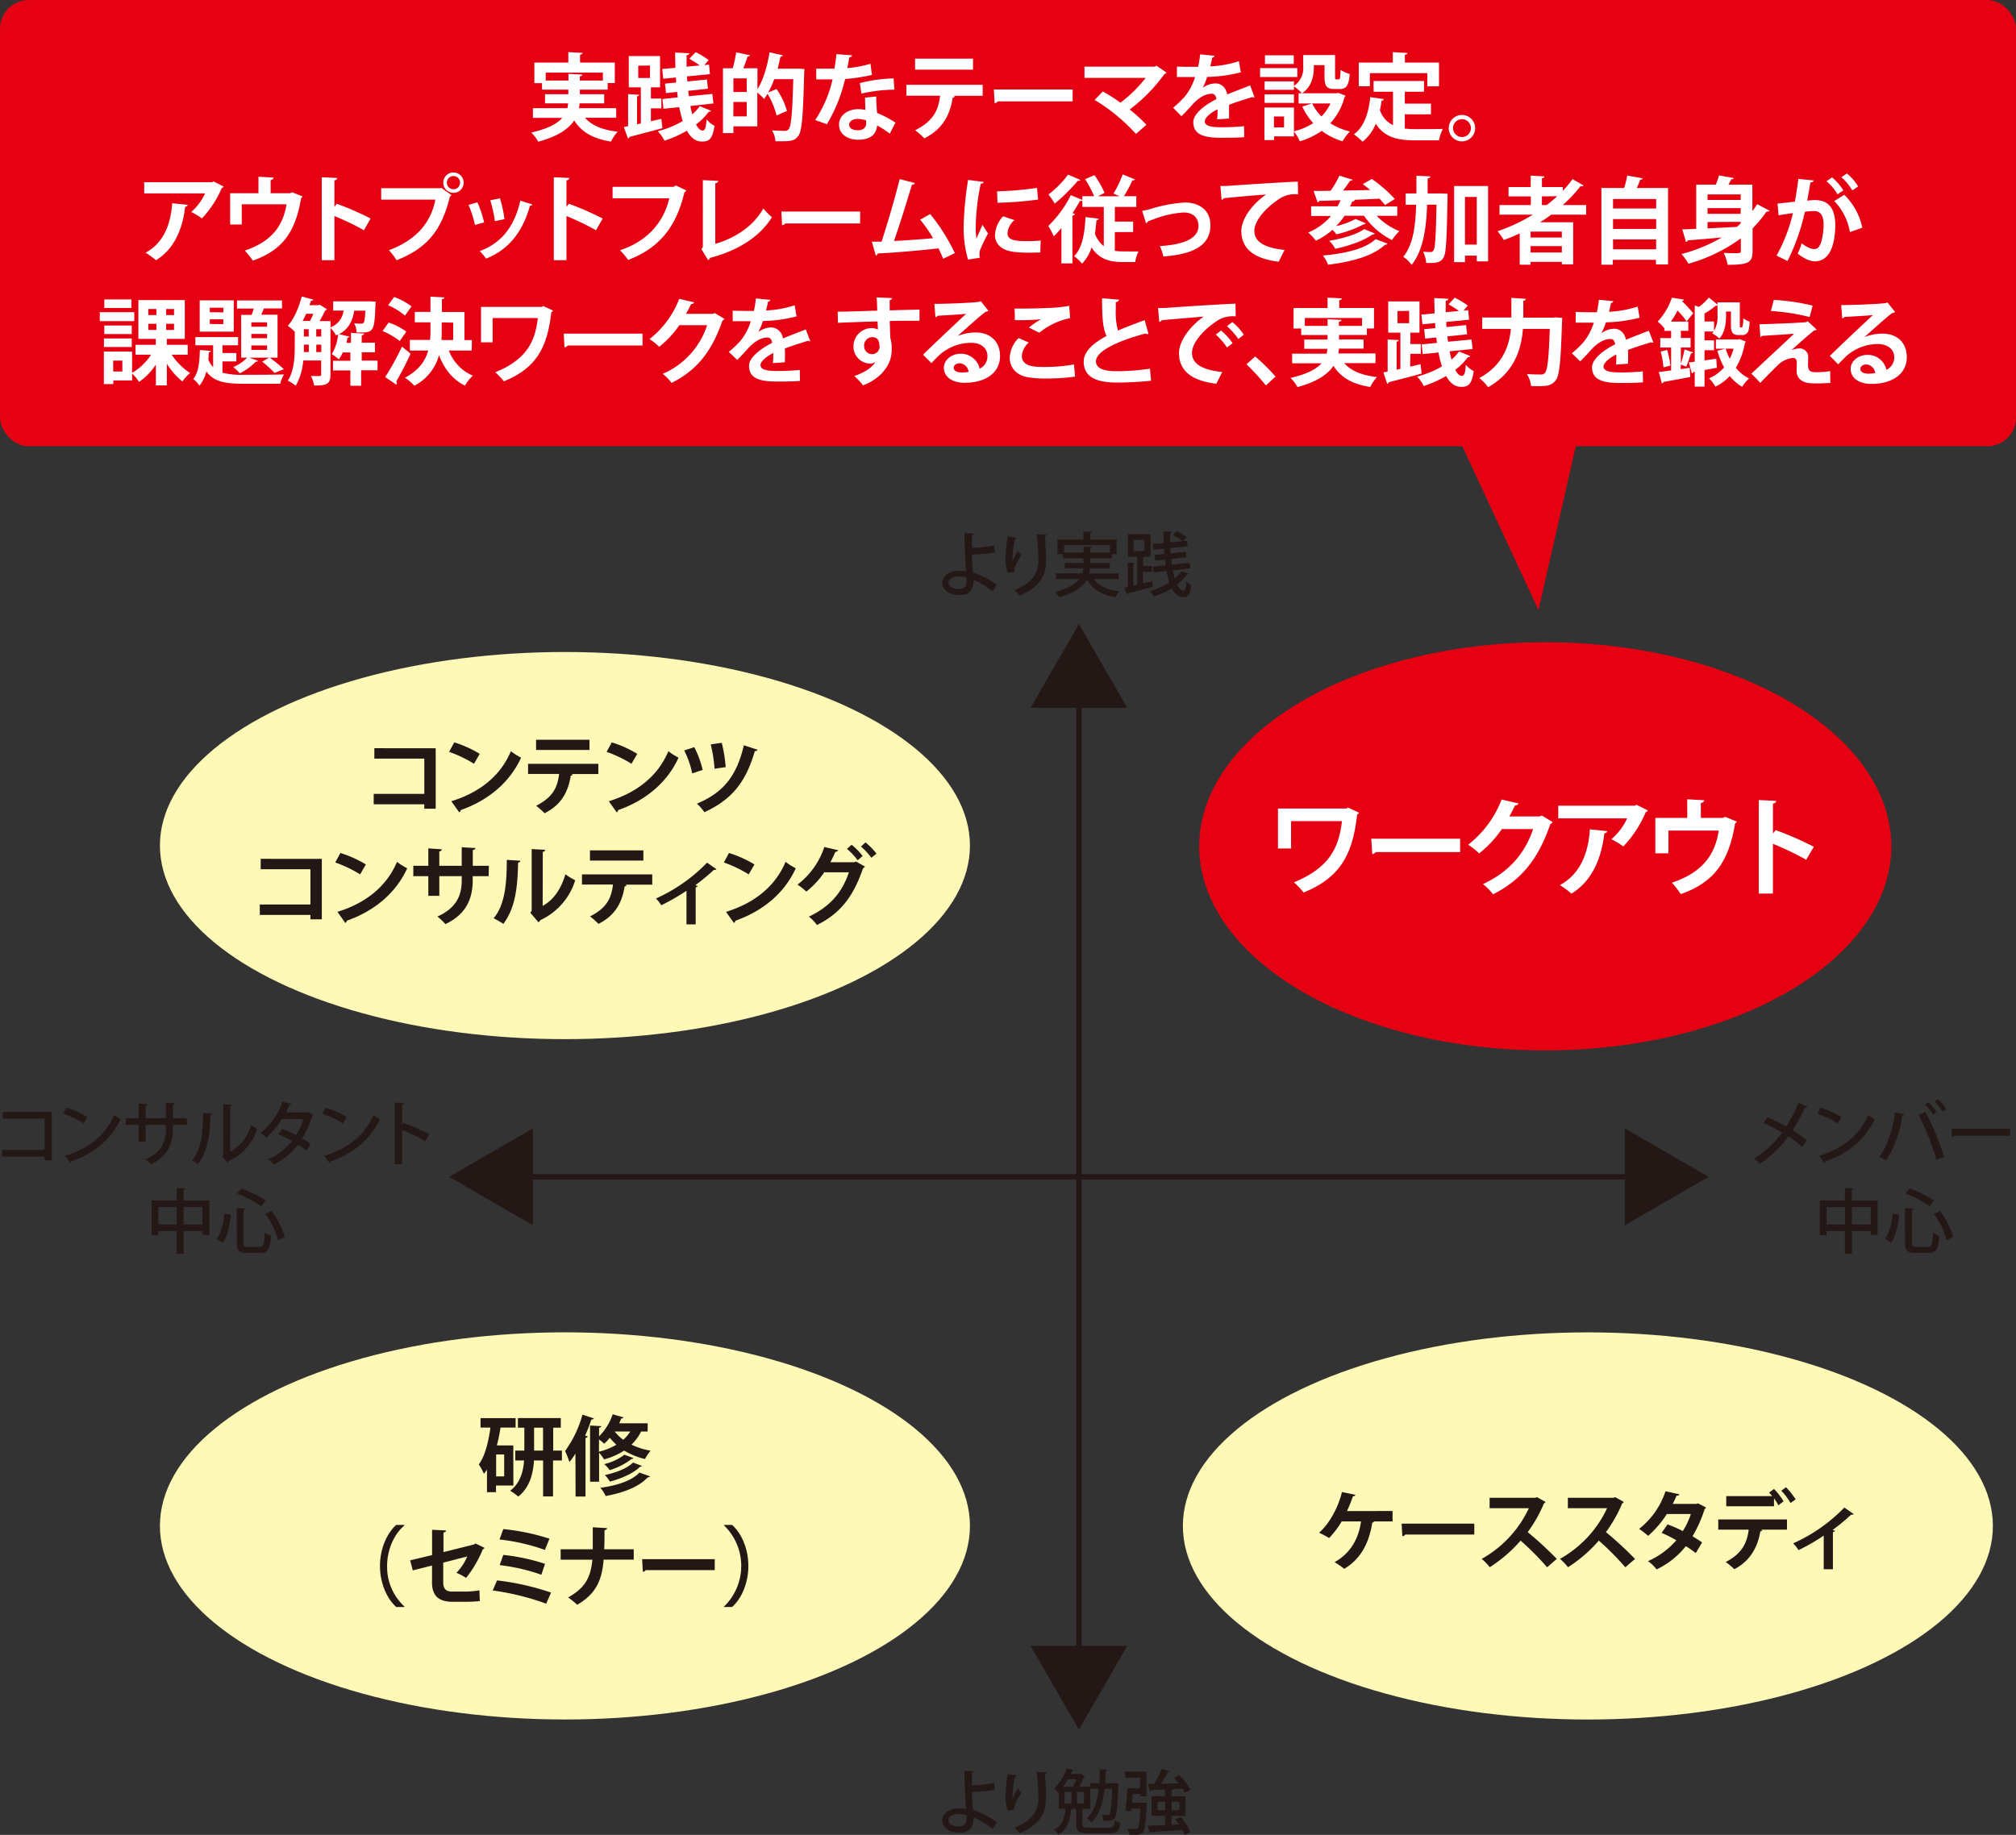 <svg xmlns="http://www.w3.org/2000/svg" viewBox="0 0 580 528"><rect x="0" y="0" width="580" height="528" fill="#333333" stroke="none"/><defs><style>.cls-1{fill:none;stroke:#231815;stroke-miterlimit:10;stroke-width:1.56px;}.cls-2{fill:#231815;}.cls-3{fill:#fff9b7;}.cls-4{fill:#e50012;}.cls-5{fill:#fff;}</style></defs><title>advantage</title><g id="レイヤー_2" data-name="レイヤー 2"><g id="txt"><line class="cls-1" x1="140.68" y1="338.64" x2="480.12" y2="338.64"/><polygon class="cls-2" points="129.2 338.64 153.31 352.56 153.31 324.71 129.2 338.64"/><polygon class="cls-2" points="491.59 338.64 467.48 324.71 467.48 352.56 491.59 338.64"/><line class="cls-1" x1="310.4" y1="486.22" x2="310.4" y2="191.05"/><polygon class="cls-2" points="310.4 497.7 324.32 473.59 296.48 473.59 310.4 497.7"/><polygon class="cls-2" points="310.4 179.57 296.48 203.69 324.32 203.69 310.4 179.57"/><path class="cls-2" d="M285.54,170.16a22,22,0,0,0-5.46-3.3,5.54,5.54,0,0,1-.49,2.51c-.26,1-1.33,1.88-3.58,1.88-2.71,0-4.89-1.36-4.93-3.5s2.24-3.48,4.79-3.5a14.94,14.94,0,0,1,2.08.14c0-.42-.08-.8-.12-1.17-.16-2.67-.38-7.18-.38-9.8l2.71.14c0,.2-.17.38-.53.46l0,3.62A47.94,47.94,0,0,0,286,157l.2,2a54,54,0,0,1-6.57.56c0,1.46.12,2.73.2,3.88,0,.41.1.87.12,1.32a24.37,24.37,0,0,1,6.86,3.54Zm-9.73-4.25c-1.72,0-2.93.75-2.91,1.78,0,1.21,1.42,1.8,2.93,1.8,1.29,0,2.22-.59,2.22-1.68,0-.58,0-1.15,0-1.62A7.82,7.82,0,0,0,275.81,165.91Z"/><path class="cls-2" d="M289.86,164.88a15.36,15.36,0,0,1-.55-4.11,37.11,37.11,0,0,1,.63-6.4l2.6.38c-.06.26-.3.33-.54.37a29.31,29.31,0,0,0-.71,5.62,6.32,6.32,0,0,0,0,.7,26.58,26.58,0,0,1,1.56-2.93,10.73,10.73,0,0,0,1,1.28c-1.17,1.85-2.06,3.37-2.06,4.22a3,3,0,0,0,.06.55Zm11.26-11c0,.24-.19.39-.53.46.16,1.68.34,4.49.34,6.94,0,3.92-1.33,7.52-7.6,10.11a12.67,12.67,0,0,0-1.44-1.62c5.55-2.12,6.86-5.42,6.86-8.45a70.58,70.58,0,0,0-.49-7.56Z"/><path class="cls-2" d="M321.79,166.6h-7.13c1.45,2,3.93,3.13,7.39,3.58a7.07,7.07,0,0,0-1.15,1.67c-4-.68-6.61-2.28-8.19-5.07-1.11,2-3.39,3.78-8,5.07a7.25,7.25,0,0,0-1.17-1.53c3.88-1,5.92-2.31,7-3.72h-6.73V165h7.58a7.27,7.27,0,0,0,.26-1.44h-5.31V162h5.35v-1.34h-5.94v-1.23h-1.54v-4.17h7.5v-2.34l2.43.14c0,.18-.14.29-.47.35v1.85h7.6v4.17h-1.39v1.23h-6.25V162h5.66v1.57h-5.7a8.91,8.91,0,0,1-.2,1.44h8.37ZM306.14,159h5.58v-1.72l2.41.14c0,.16-.14.28-.47.32V159h5.66v-2.13H306.14Z"/><path class="cls-2" d="M331.47,167.26l.18,1.58c-2.63.73-5.4,1.46-7.16,1.9a.4.4,0,0,1-.3.35l-.73-2,1-.2v-7l2,.12c0,.16-.14.26-.42.3v6.23l1.13-.26v-8.09h-2.65v-6.47H331v6.47h-2.16v2.71h2.55v1.68h-2.55v3.29Zm-5.36-11.9v3.21h3.15v-3.21Zm11.34,8.75c.16.85.35,1.64.55,2.32a11,11,0,0,0,2-2.12l1.94.79c-.06.14-.22.2-.47.2a13.8,13.8,0,0,1-2.8,2.87c.5,1.14,1.11,1.78,1.8,1.78.5,0,.76-.7.86-2.67a4.71,4.71,0,0,0,1.4,1.08c-.37,2.71-.89,3.47-2.37,3.47s-2.56-1.21-3.25-2.56a22.82,22.82,0,0,1-5.14,2.4,7.42,7.42,0,0,0-1.17-1.58,21.59,21.59,0,0,0,5.62-2.48,24.79,24.79,0,0,1-.83-3.3l-3.7.41-.18-1.66,3.62-.38c-.08-.53-.16-1.07-.22-1.64l-2.73.28-.19-1.6,2.77-.28c0-.5-.08-1-.1-1.54l-3,.31-.18-1.66,3.09-.3c0-1.09-.06-2.23-.06-3.34l2.43.14c0,.18-.16.31-.49.35,0,.89,0,1.79,0,2.66l3.54-.32a14.41,14.41,0,0,0-2.71-1.76l1-1.15a14.81,14.81,0,0,1,2.89,1.72l-1,1.15,1.15-.1.17,1.62-5,.5c0,.51.06,1,.11,1.52l4.36-.45.18,1.58-4.38.46c.06.57.12,1.12.2,1.66l5.11-.54.18,1.61Z"/><path class="cls-2" d="M285.54,526.28a22.34,22.34,0,0,0-5.46-3.3,5.48,5.48,0,0,1-.49,2.51c-.26,1-1.33,1.88-3.58,1.88-2.71,0-4.89-1.35-4.93-3.5s2.24-3.47,4.79-3.49a14.94,14.94,0,0,1,2.08.14c0-.43-.08-.81-.12-1.17-.16-2.67-.38-7.18-.38-9.81l2.71.14c0,.21-.17.39-.53.47l0,3.62a49.67,49.67,0,0,0,6.39-.69l.2,2a52.15,52.15,0,0,1-6.57.57c0,1.45.12,2.73.2,3.88,0,.4.1.87.12,1.31a24.37,24.37,0,0,1,6.86,3.54ZM275.81,522c-1.72,0-2.93.74-2.91,1.77,0,1.22,1.42,1.8,2.93,1.8,1.29,0,2.22-.58,2.22-1.67,0-.59,0-1.16,0-1.62A7.82,7.82,0,0,0,275.81,522Z"/><path class="cls-2" d="M289.86,521a15.34,15.34,0,0,1-.55-4.1,37.22,37.22,0,0,1,.63-6.41l2.6.39c-.06.26-.3.32-.54.36a29.4,29.4,0,0,0-.71,5.62,6.52,6.52,0,0,0,0,.71,25.71,25.71,0,0,1,1.56-2.93,10.61,10.61,0,0,0,1,1.27c-1.17,1.86-2.06,3.38-2.06,4.23a2.78,2.78,0,0,0,.06.54Zm11.26-11c0,.24-.19.38-.53.46.16,1.68.34,4.49.34,6.93,0,3.93-1.33,7.53-7.6,10.11a12.6,12.6,0,0,0-1.44-1.61c5.55-2.13,6.86-5.42,6.86-8.45a70.58,70.58,0,0,0-.49-7.56Z"/><path class="cls-2" d="M311.36,525c0,.77.3.91,2,.91H319c1.31,0,1.52-.31,1.66-2.09a4.89,4.89,0,0,0,1.66.63c-.29,2.49-.87,3.08-3.2,3.08h-5.76c-3,0-3.76-.51-3.76-2.49v-4.55h-1a.55.55,0,0,1-.42.26c-.33,2.77-.91,5.56-3.72,7.22a6.2,6.2,0,0,0-1.18-1.48c2.45-1.25,3-3.54,3.24-6h-1.9v-4.93l-.27.26a4.68,4.68,0,0,0-1.09-1.21,14.85,14.85,0,0,0,3.62-5.62l2,.3c0,.16-.16.26-.42.28-.12.31-.26.61-.41.93h2.55l.26-.08,1.28.77a.47.47,0,0,1-.31.2,22.81,22.81,0,0,1-1.33,2.77h3.19v6.33h-2.28Zm-2.71-10.84A18,18,0,0,0,309.7,512h-2.46a17.42,17.42,0,0,1-1.42,2.16Zm-2.37,1.48V519h2v-3.37Zm5.58,3.37v-3.37h-2V519Zm9.91-5.86c0,.14,0,.36,0,.55-.26,6.45-.51,8.75-1.07,9.48s-.93.77-2.43.77c-.24,0-.52,0-.79,0a5,5,0,0,0-.46-1.74,13,13,0,0,0,1.55.08.63.63,0,0,0,.61-.26c.36-.47.61-2.31.81-7.3h-2.2c-.41,3.7-1.34,7.33-3.8,9.7a5,5,0,0,0-1.3-1.21c2.19-2,3.06-5.16,3.42-8.49h-2.39V513.1h2.53c.1-1.36.14-2.71.16-4l2.18.16c0,.16-.2.28-.5.34,0,1.14-.08,2.33-.16,3.52h2.52l.39,0Z"/><path class="cls-2" d="M328.5,518.7l.38,0,1,.1c0,.16,0,.38,0,.57-.24,5.21-.49,7.15-1.07,7.84s-1.19.75-2.39.75c-.46,0-1,0-1.55,0a4.32,4.32,0,0,0-.55-1.74c1,.06,1.88.08,2.25.08a.84.84,0,0,0,.72-.24c.37-.39.59-1.88.77-5.62h-2.57l-.1.81-1.68-.27c.27-1.67.53-4.34.65-6.4H328v-3h-4.29v-1.8h6.13v7.08H328v-.61h-2.1c-.06.83-.14,1.68-.22,2.49ZM339.19,525c-.34-.51-.71-1-1.07-1.46l1.53-.73a17.31,17.31,0,0,1,2.81,4.39l-1.63.81a10.4,10.4,0,0,0-.67-1.44c-3.33.25-6.77.47-9,.59a.38.38,0,0,1-.32.3l-.65-2.12c1.34,0,3.1-.1,5-.18v-2.63h-3.89v-5.68h3.89v-1.92c-1.54.08-2.93.14-4,.18a.38.38,0,0,1-.32.31l-.61-2.09,1.76,0a29.24,29.24,0,0,0,2.21-4.3l2.26.66c-.06.15-.24.23-.5.23a30.44,30.44,0,0,1-2,3.37c1.6,0,3.34-.08,5.1-.14-.44-.54-.93-1.09-1.37-1.58l1.57-.78a19.71,19.71,0,0,1,3.25,4.2l-1.67.87a10.84,10.84,0,0,0-.67-1.17l-2.71.14c0,.16-.14.26-.44.32v1.72h4v5.68h-4v2.57ZM333,520.9h2.21v-2.42H333Zm6.33-2.42h-2.28v2.42h2.28Z"/><path class="cls-2" d="M508.49,321.47c1.76.77,3.64,1.7,5.42,2.69a41.45,41.45,0,0,0,3.5-6.81l2.62,1.09c-.08.18-.38.3-.76.28a48.64,48.64,0,0,1-3.54,6.51,38.66,38.66,0,0,1,4.12,2.91L518.5,330a31.84,31.84,0,0,0-4-3,32.25,32.25,0,0,1-8.18,7.89,10.64,10.64,0,0,0-1.66-1.46,30.19,30.19,0,0,0,8.08-7.5c-1.73-1-3.57-2-5.35-2.79Z"/><path class="cls-2" d="M523.77,318.76a25.21,25.21,0,0,1,6,2.69l-1.05,1.82a27.72,27.72,0,0,0-5.86-2.79Zm-.39,13.83c7-2.14,11.71-6.14,14.09-11.72a14.23,14.23,0,0,0,1.86,1.17c-2.5,5.52-7.39,9.84-14.17,12.17a.64.64,0,0,1-.32.48Z"/><path class="cls-2" d="M547.88,320.61c0,.18-.24.3-.55.34-.76,4.81-2.42,9.88-4.77,12.92a10.09,10.09,0,0,0-1.92-1c2.25-2.8,3.92-7.72,4.53-12.77Zm9.26,13.13A76.93,76.93,0,0,0,552,320.85l1.9-.91a70.83,70.83,0,0,1,5.38,12.91Zm-2.31-16.59a16.06,16.06,0,0,1,2.33,2.89l-1,.73a16.78,16.78,0,0,0-2.31-2.94Zm2.73-.87a15.27,15.27,0,0,1,2.35,2.87l-1,.73a17.86,17.86,0,0,0-2.31-2.89Z"/><path class="cls-2" d="M561.42,324.81H578.3v2H562.22a.82.82,0,0,1-.64.36Z"/><path class="cls-2" d="M532.78,345.48h7.42v9.87h-2v-1.12h-5.42v6.57h-2v-6.57h-5.29v1.21h-1.92v-10h7.21v-3.6l2.49.14c0,.16-.16.29-.51.35Zm-7.27,6.87h5.29v-5h-5.29Zm7.27,0h5.42v-5h-5.42Z"/><path class="cls-2" d="M542.32,356.5c1.31-1.78,1.94-4.61,2.22-7.3l1.86.38c-.3,2.77-.91,6-2.3,8Zm5.74-8.86,2.47.14c0,.17-.15.29-.49.35v9.54c0,1,.2,1.13,1.25,1.13h3.36c1.13,0,1.32-.71,1.48-4.08a5.67,5.67,0,0,0,1.78.83c-.25,3.86-.79,5-3.12,5h-3.7c-2.36,0-3-.65-3-2.89Zm7.06-.52a30.21,30.21,0,0,0-6.94-3.68l1.24-1.48a32.16,32.16,0,0,1,7,3.48ZM560,356.9a22.23,22.23,0,0,0-3.62-7.56l1.74-.87a22,22,0,0,1,3.8,7.5Z"/><path class="cls-2" d="M14.9,320v13.89H12.82v-1.08H.57v-1.91H12.82v-9H.77V320Z"/><path class="cls-2" d="M19.14,318.76a25,25,0,0,1,6,2.69l-1.05,1.82a27.72,27.72,0,0,0-5.86-2.79Zm-.38,13.83c7-2.14,11.7-6.14,14.09-11.72A13,13,0,0,0,34.71,322c-2.51,5.52-7.4,9.84-14.17,12.17a.63.63,0,0,1-.33.48Z"/><path class="cls-2" d="M53.75,323.7h-4v1.11c0,4.06-1.31,7.86-6.41,10.23a11.06,11.06,0,0,0-1.47-1.42c4.89-2.14,5.86-5.48,5.86-8.77V323.7H41.88v4.79h-2V323.7H36.16v-1.94h3.72v-4.19l2.56.16c0,.21-.2.41-.56.47v3.56h5.86v-4.45l2.57.14c0,.2-.18.36-.55.43v3.88h4Z"/><path class="cls-2" d="M61,320.42c0,.23-.21.37-.49.41-.12,5.62-.63,10.43-3.56,14.13a12.79,12.79,0,0,0-1.76-1c2.83-3.22,3.2-8.37,3.24-13.67Zm5.21,11.06a12.46,12.46,0,0,0,6-7.72,15.82,15.82,0,0,0,1.8,1.11,15.25,15.25,0,0,1-8.16,9.2,1.39,1.39,0,0,1-.41.46l-1.51-1.82.28-.36v-14.6l2.55.15a.56.56,0,0,1-.51.44Z"/><path class="cls-2" d="M90.12,320.77a.5.5,0,0,1-.3.3,26.59,26.59,0,0,1-2.89,6.51,25.55,25.55,0,0,1,2.4,1.56l-1.15,1.91a29.54,29.54,0,0,0-2.47-1.67,19.32,19.32,0,0,1-7,5.76,6.2,6.2,0,0,0-1.58-1.52A18.76,18.76,0,0,0,84,328.33a24.93,24.93,0,0,0-3.94-1.9l1.11-1.58a31.61,31.61,0,0,1,4,1.78A18.82,18.82,0,0,0,87.31,322h-6.2a22,22,0,0,1-4.51,5.32A11.76,11.76,0,0,0,75,326a19.84,19.84,0,0,0,6.27-8.93l2.6.6c-.08.21-.28.29-.6.29-.24.6-.67,1.47-1,2.14h6l.37-.1Z"/><path class="cls-2" d="M93.71,318.76a25.11,25.11,0,0,1,6,2.69l-1.05,1.82a27.81,27.81,0,0,0-5.87-2.79Zm-.38,13.83c7-2.14,11.71-6.14,14.09-11.72a13,13,0,0,0,1.86,1.17c-2.51,5.52-7.4,9.84-14.17,12.17a.64.64,0,0,1-.32.48Z"/><path class="cls-2" d="M122.38,328.35a60,60,0,0,0-6.7-3.18V335h-2.12V317.27l2.71.16c0,.22-.2.38-.59.47v5.78l.41-.57a71.66,71.66,0,0,1,7.42,3.28Z"/><path class="cls-2" d="M52.81,345.48h7.42v9.87h-2v-1.12H52.81v6.57h-2v-6.57H45.54v1.21H43.61v-10h7.22v-3.6l2.49.14c0,.16-.16.29-.51.35Zm-7.27,6.87h5.29v-5H45.54Zm7.27,0h5.42v-5H52.81Z"/><path class="cls-2" d="M62.35,356.5c1.31-1.78,1.94-4.61,2.22-7.3l1.86.38c-.3,2.77-.91,6-2.3,8Zm5.74-8.86,2.47.14c0,.17-.14.29-.49.35v9.54c0,1,.2,1.13,1.26,1.13h3.35c1.13,0,1.31-.71,1.48-4.08a5.73,5.73,0,0,0,1.77.83c-.24,3.86-.78,5-3.11,5h-3.7c-2.36,0-3-.65-3-2.89Zm7-.52a29.91,29.91,0,0,0-6.93-3.68L69.44,342a32,32,0,0,1,7,3.48ZM80,356.9a22.42,22.42,0,0,0-3.62-7.56l1.74-.87a22,22,0,0,1,3.8,7.5Z"/><ellipse class="cls-3" cx="162.53" cy="243.32" rx="116.52" ry="55.7"/><path class="cls-2" d="M125.35,215.32v17.39h-3.28v-1.27H107.51v-3h14.56V218.3H107.7v-3Z"/><path class="cls-2" d="M130.69,213.62a32.8,32.8,0,0,1,7.33,3.3l-1.65,2.86a36.33,36.33,0,0,0-7.16-3.43Zm-.85,16.94c8.43-2.6,14.24-7.5,17.14-14.39a18.23,18.23,0,0,0,2.93,1.85c-3.11,6.84-9.08,12.17-17.37,15.09a.85.85,0,0,1-.42.65Z"/><path class="cls-2" d="M172.14,222.73l-7.86,0,.51.15a.61.61,0,0,1-.58.32c-.68,4.1-2.28,8.18-7.53,10.81a23.79,23.79,0,0,0-2.43-2.15c4.93-2.5,6.13-5.38,6.61-9.16h-8.94V219.8h20.22Zm-2.55-6.93H154.23v-2.93h15.36Z"/><path class="cls-2" d="M176,213.62a32.6,32.6,0,0,1,7.33,3.3l-1.65,2.86a36.61,36.61,0,0,0-7.16-3.43Zm-.85,16.94c8.43-2.6,14.24-7.5,17.14-14.39a17.8,17.8,0,0,0,2.93,1.85c-3.1,6.84-9.09,12.17-17.37,15.09a.85.85,0,0,1-.42.65Z"/><path class="cls-2" d="M199.74,215a27.2,27.2,0,0,1,2.41,6.55l-3,1a26.85,26.85,0,0,0-2.3-6.61Zm18.22.75a.77.77,0,0,1-.8.38c-2.58,9-6.71,14-14.51,17.59a13.61,13.61,0,0,0-2.16-2.46c7.44-3.12,11.39-7.7,13.52-16.81Zm-10.31-2a43.24,43.24,0,0,1,1.13,7l-3.21.45a39.55,39.55,0,0,0-1.1-7Z"/><path class="cls-2" d="M92.59,247.15v17.39H89.31v-1.27H74.74v-3H89.31V250.13H75v-3Z"/><path class="cls-2" d="M97.93,245.45a32.8,32.8,0,0,1,7.33,3.3l-1.65,2.86a36.61,36.61,0,0,0-7.16-3.43Zm-.85,16.94c8.43-2.6,14.23-7.51,17.14-14.39a17.8,17.8,0,0,0,2.93,1.85c-3.11,6.84-9.09,12.17-17.37,15.09a.86.86,0,0,1-.43.65Z"/><path class="cls-2" d="M140.58,252.13H136v1.1c0,5.23-1.75,9.79-7.85,12.69a17.9,17.9,0,0,0-2.31-2.18c5.73-2.57,7-6.38,7-10.48v-1.13h-6.45v5.66h-3.16v-5.66h-4.32v-3h4.32v-5l3.91.26a.81.81,0,0,1-.75.62v4.13h6.45V243.8l3.93.23c0,.27-.27.5-.75.57v4.53h4.63Z"/><path class="cls-2" d="M149.7,247.68c0,.27-.25.5-.65.55-.13,7.18-.8,13-4.23,17.62-.72-.48-1.93-1.18-2.8-1.63,3.33-3.88,3.78-10.39,3.78-16.79Zm6.43,13c3.36-1.85,5.41-5.23,6.53-9.11a18.63,18.63,0,0,0,2.83,1.73,18.73,18.73,0,0,1-10,11.46,1.74,1.74,0,0,1-.58.62l-2.35-2.75.4-.52V244.33l3.9.2a.73.73,0,0,1-.7.6Z"/><path class="cls-2" d="M187.65,254.56l-7.86,0,.5.15a.61.61,0,0,1-.57.33c-.68,4.1-2.28,8.18-7.54,10.81a22.51,22.51,0,0,0-2.42-2.15c4.93-2.5,6.13-5.38,6.6-9.16h-8.93v-2.93h20.22Zm-2.55-6.93H169.73V244.7H185.1Z"/><path class="cls-2" d="M206.13,250.13a.77.77,0,0,1-.75.18,58.2,58.2,0,0,1-5.33,4.4c.27.1.5.17.68.25a.73.73,0,0,1-.58.37V266H197.5v-9.68a60.57,60.57,0,0,1-7.26,4.17,10.51,10.51,0,0,0-1.53-1.95,47.25,47.25,0,0,0,14.72-10.31Z"/><path class="cls-2" d="M209.73,245.45a32.8,32.8,0,0,1,7.33,3.3l-1.66,2.86a36.51,36.51,0,0,0-7.15-3.43Zm-.86,16.94c8.44-2.6,14.24-7.51,17.14-14.39a18.23,18.23,0,0,0,2.93,1.85c-3.1,6.84-9.08,12.17-17.36,15.09a.86.86,0,0,1-.43.65Z"/><path class="cls-2" d="M248.85,249.36a1.4,1.4,0,0,1-.55.47c-2.93,8.61-6.84,13.11-13.26,16.36a11.45,11.45,0,0,0-2.33-2.42c5.9-2.81,9.51-6.73,11.51-12.76h-7.08a24.77,24.77,0,0,1-5.16,5.55,17.1,17.1,0,0,0-2.55-2,22.45,22.45,0,0,0,7.73-10.83l4,.93a.87.87,0,0,1-.8.45c-.43.9-1,2.15-1.45,3h6.88l.48-.2ZM245,243.08a19.29,19.29,0,0,1,3.18,3.22l-1.42,1.25a20.2,20.2,0,0,0-3.08-3.28Zm4-.68a20.4,20.4,0,0,1,3.16,3.23l-1.46,1.2a19.84,19.84,0,0,0-3-3.23Z"/><ellipse class="cls-3" cx="162.53" cy="439.09" rx="116.52" ry="55.7"/><path class="cls-2" d="M147.7,427.47h-5v1.92h-2.6v-6.53a11.66,11.66,0,0,1-.87,1.23,19.53,19.53,0,0,0-1.48-2.7c1.68-2.23,2.73-6.11,3.35-10.59h-2.85v-2.73h10.09v2.73H144a51.72,51.72,0,0,1-1.05,5.13h4.73Zm-2.65-2.63v-6.31h-2.31v6.31Zm16.61-7.43v2.85h-2.55V430.6h-2.86V420.26h-2.62c-.25,3.73-1.2,7.78-4.53,10.38a14.75,14.75,0,0,0-2.33-1.65c2.93-2.25,3.81-5.68,4-8.73h-2.53v-2.85h2.61v-6.58H149v-2.78h12.34v2.78h-2.18v6.58Zm-8,0h2.57v-6.58h-2.57Z"/><path class="cls-2" d="M165.55,418.28a21,21,0,0,1-1.73,2.43,26.16,26.16,0,0,0-1.25-3.18,32,32,0,0,0,5-10.46l3.28,1.08c-.1.22-.33.33-.7.3-.53,1.55-1.13,3.13-1.81,4.65l.76.23c-.05.22-.25.37-.65.45v16.86h-2.86Zm20.77-6.35h-1.88a13.24,13.24,0,0,1-2.77,3.78,20.11,20.11,0,0,0,5.52,1.72,11.68,11.68,0,0,0-1.62,2.41,20.28,20.28,0,0,1-6-2.43,20.66,20.66,0,0,1-5.78,2.55,11.67,11.67,0,0,0-1.43-1.93v8.34h-2.6V410.2l3.23.18c0,.22-.2.4-.63.45v2.5a16.7,16.7,0,0,0,3.91-6.36l3.1.88a.53.53,0,0,1-.62.3c-.18.48-.38.93-.6,1.4h8.2Zm-14,5.8a17.74,17.74,0,0,0,5-2,17.12,17.12,0,0,1-1.87-2,13.28,13.28,0,0,1-1.63,1.71,13.76,13.76,0,0,0-1.48-1.23ZM187,424.81c-.08.18-.3.3-.65.3-2.51,2.73-6.93,4.43-12.09,5.38a10.39,10.39,0,0,0-1.53-2.37c4.68-.63,9.06-2,11.21-4.38Zm-4.76-5.25a.53.53,0,0,1-.52.25,19.68,19.68,0,0,1-6.31,3.23,9.42,9.42,0,0,0-1.58-1.73,15.66,15.66,0,0,0,5.81-2.7Zm2.43,2.25a.64.64,0,0,1-.55.28c-1.85,1.82-5.21,3.35-8.66,4.25a9.68,9.68,0,0,0-1.45-1.9c3.15-.63,6.43-1.9,8.11-3.58Zm-7.81-9.88a11.81,11.81,0,0,0,2.45,2.37,9.78,9.78,0,0,0,2-2.37Z"/><path class="cls-2" d="M116.37,438.93c-2.73,2.27-5,6.65-5,11.68a15.48,15.48,0,0,0,5,11.69v.12H114c-2.57-2.27-4.68-6.7-4.68-11.81s2.11-9.53,4.68-11.81h2.33Z"/><path class="cls-2" d="M139.4,445.41a.86.86,0,0,1-.5.42,33.2,33.2,0,0,1-4.8,8.21,19.45,19.45,0,0,0-2.78-1.45,15.26,15.26,0,0,0,3.11-4.71l-6.91,1.78v5.63c0,2,.83,2.7,2.68,2.7h3.93a30.81,30.81,0,0,0,3.82-.35c0,.93.05,2.21.1,3.08a36.71,36.71,0,0,1-3.85.2h-4.06c-3.92,0-5.85-1.75-5.85-5.53v-4.9l-5.53,1.4L118,449l6.31-1.52V440.2l4,.2c0,.33-.3.5-.72.6v5.63l8.83-2.22.35-.28Z"/><path class="cls-2" d="M143,454.77a75.76,75.76,0,0,1,15.54,3.5l-1.4,3.2a73.33,73.33,0,0,0-15.39-3.8ZM144.8,440a63,63,0,0,1,13.29,2.77L156.76,446a56.58,56.58,0,0,0-13.06-3Zm0,7.43a58.42,58.42,0,0,1,12,2.57l-1.05,3.15a53.51,53.51,0,0,0-12-2.77Z"/><path class="cls-2" d="M182.34,448.79h-8.68c-.47,5.88-2.12,9.78-7.6,13a20.64,20.64,0,0,0-2.63-2.12c5-2.76,6.51-5.83,7-10.86H161.3v-3h9.24c0-.9,0-3.68,0-6.33l4.13.25c-.05.33-.28.5-.75.57,0,2,0,3.83-.1,5.51h8.5Z"/><path class="cls-2" d="M184.74,448.66h20.89v3.15H185.79a1.21,1.21,0,0,1-.85.48Z"/><path class="cls-2" d="M208.29,462.3a16.24,16.24,0,0,0,0-23.37v-.13h2.33c2.6,2.28,4.68,6.71,4.68,11.81s-2.08,9.54-4.68,11.81h-2.33Z"/><ellipse class="cls-3" cx="456.83" cy="439.1" rx="116.52" ry="55.7"/><path class="cls-2" d="M400.64,434.8v3h-5.33a.55.55,0,0,1-.5.33c-.85,5.37-3,10.3-8.08,13.31a25.38,25.38,0,0,0-2.78-1.93c4.73-2.58,7-7.05,7.61-11.71H386a24.92,24.92,0,0,1-3.63,4.78,22.87,22.87,0,0,0-2.88-1.53c3.06-2.65,5.56-7.43,6.59-11.71l3.88.8a.69.69,0,0,1-.73.43,44.54,44.54,0,0,1-1.7,4.25Z"/><path class="cls-2" d="M403.25,438.43h20.9v3.15H404.3a1.21,1.21,0,0,1-.85.48Z"/><path class="cls-2" d="M444.65,432.18a.78.78,0,0,1-.45.42,40.29,40.29,0,0,1-4.68,8.28,100.82,100.82,0,0,1,8.36,7.71L445.1,451a79.14,79.14,0,0,0-7.63-7.68,41.13,41.13,0,0,1-8.86,7.66,16.41,16.41,0,0,0-2.32-2.41A32.37,32.37,0,0,0,439.85,434H428.56v-3h13.09l.53-.18Z"/><path class="cls-2" d="M467.16,432.18a.78.78,0,0,1-.45.42,40.29,40.29,0,0,1-4.68,8.28,102.44,102.44,0,0,1,8.36,7.71L467.61,451a79.14,79.14,0,0,0-7.63-7.68,41.13,41.13,0,0,1-8.86,7.66,16.41,16.41,0,0,0-2.32-2.41A32.37,32.37,0,0,0,462.36,434H451.07v-3h13.09l.53-.18Z"/><path class="cls-2" d="M490.82,433.78a.89.89,0,0,1-.4.45,36.32,36.32,0,0,1-3.48,7.83c.88.53,2,1.27,2.76,1.78l-1.83,3.07a33.13,33.13,0,0,0-2.85-2,23.82,23.82,0,0,1-8.43,6.7,10,10,0,0,0-2.48-2.38,23.17,23.17,0,0,0,8.16-6,31,31,0,0,0-4.23-2.13l1.72-2.45a38,38,0,0,1,4.38,1.92,21.12,21.12,0,0,0,2.31-4.9h-6.91a28.63,28.63,0,0,1-5.38,6.28,19.53,19.53,0,0,0-2.6-2,22.86,22.86,0,0,0,7.6-10.83l4,.87c-.1.28-.37.43-.82.4a23.21,23.21,0,0,1-1.1,2.36H488l.52-.15Z"/><path class="cls-2" d="M494.34,440.16v-2.93h19.77v2.93h-7.58l.5.15a.55.55,0,0,1-.58.32c-.65,4-2.58,8.41-7.5,10.91a20.64,20.64,0,0,0-2.46-2.07c4.78-2.46,6.16-5.63,6.61-9.31Zm17.29-7a13.42,13.42,0,0,0-1.25-2v2.28H496.64v-2.93h13.21a8.7,8.7,0,0,0-.9-1l1.43-1.05a19.29,19.29,0,0,1,2.75,3.55Zm3.5-.67a18.81,18.81,0,0,0-2.65-3.53l1.35-1a21.51,21.51,0,0,1,2.78,3.5Z"/><path class="cls-2" d="M533.31,435.68a.79.79,0,0,1-.75.17,55.45,55.45,0,0,1-5.33,4.41c.28.1.51.17.68.25a.75.75,0,0,1-.58.37v10.69h-2.65v-9.69a58.41,58.41,0,0,1-7.25,4.18,10.51,10.51,0,0,0-1.53-1.95,47.34,47.34,0,0,0,14.71-10.31Z"/><ellipse class="cls-4" cx="444.57" cy="243.53" rx="99.57" ry="58.73"/><path class="cls-5" d="M391,233.86a1,1,0,0,1-.55.52c-1.29,11.46-4.81,18.13-15.4,22.45a23.46,23.46,0,0,0-2.79-2.94c9.73-4,12.92-9.46,13.81-17.61H371.44v7.87h-3.77V232.67H387.4l.43-.28Z"/><path class="cls-5" d="M394.51,241.34h25.57v3.85H395.8a1.45,1.45,0,0,1-1,.58Z"/><path class="cls-5" d="M446.71,236.56a1.85,1.85,0,0,1-.68.58c-3.46,10-8.24,16.05-16.5,20.21a14.73,14.73,0,0,0-2.88-2.94c7.66-3.58,12.13-9,14.42-15.83h-9a32.33,32.33,0,0,1-6.52,7,21.14,21.14,0,0,0-3.16-2.51,30.2,30.2,0,0,0,9.62-13l4.87,1.13a1,1,0,0,1-1,.55c-.49,1.1-1.11,2.17-1.63,3.19H443l.55-.28Z"/><path class="cls-5" d="M474.1,233.22a.93.93,0,0,1-.62.46,32.37,32.37,0,0,1-6.46,9.89,22.17,22.17,0,0,0-3.43-2.08,17.54,17.54,0,0,0,4.53-6H448.31v-3.65h22.05l.43-.27Zm-11.7,5.94c0,.31-.34.55-.83.64-.76,6.71-3.31,13.63-9.46,17.34a28,28,0,0,0-3.34-2.45c5.82-3.13,8.21-9.19,8.64-16.05Z"/><path class="cls-5" d="M485.41,230l4.92.27a1,1,0,0,1-1,.77v4.31h6.3l.71-.3,3.36,1.38a1.42,1.42,0,0,1-.51.49c-1.81,11-6,17-15.65,20.36A24.85,24.85,0,0,0,481,254c8.51-2.84,12.43-7.81,13.47-15H480v6.55h-3.76v-10.2h9.19Z"/><path class="cls-5" d="M519.65,247.4a86.07,86.07,0,0,0-9.58-4.59v14.33H506V230.22l5,.24c0,.37-.28.68-.92.77v8.63l.76-1a96.38,96.38,0,0,1,11,4.8Z"/><rect class="cls-4" width="580" height="128.41" rx="8.25" ry="8.25"/><polygon class="cls-4" points="414.83 115.77 442.62 175.54 456.51 114.51 414.83 115.77"/><path class="cls-5" d="M177.3,33.89h-9c2,2.23,5,3.51,9.42,4a11.73,11.73,0,0,0-1.93,2.85c-5.16-.81-8.45-2.72-10.59-6.08-1.63,2.44-4.7,4.59-10.34,6.11a13.49,13.49,0,0,0-2-2.64c4.78-1.08,7.44-2.55,8.9-4.21h-8.44V31.13h9.91a8.54,8.54,0,0,0,.22-1.39H156.8V27.11h6.71V25.8h-7.57V23.93h-2.2V18h9.77v-3l4.1.21c0,.27-.22.44-.73.52V18h10v5.89h-2.06V25.8h-8v1.31h7v2.63h-7.08a11.21,11.21,0,0,1-.17,1.39h10.7ZM157,23.17h6.54V21.25l4,.21c0,.27-.25.46-.73.52v1.19h6.64V20.89H157Z"/><path class="cls-5" d="M187.26,34.9c1-.24,2-.46,3-.71l.32,2.69c-3.47.95-7.11,1.9-9.47,2.5a.69.69,0,0,1-.44.49l-1.19-3.31,1.22-.25V27.08l3.2.19c0,.22-.19.38-.62.44v8.06l1.09-.24V25.13H180.9v-9h9v9h-2.63v3.23h3v2.82h-3Zm-3.64-16v3.54H187V18.85Zm15,11.6c.16.84.35,1.65.54,2.39a13.55,13.55,0,0,0,2.17-2.34l3.26,1.33a.76.76,0,0,1-.71.3,17.62,17.62,0,0,1-3.63,3.64c.57,1.11,1.22,1.74,1.9,1.74s1-.82,1.11-3.24a7,7,0,0,0,2.31,1.88c-.54,3.58-1.42,4.53-3.51,4.53-.92,0-2.76-.11-4.45-3.12a33.39,33.39,0,0,1-6.43,2.88,11.68,11.68,0,0,0-1.93-2.72,28.89,28.89,0,0,0,7.17-2.93,36.24,36.24,0,0,1-1-4l-4.53.46-.3-2.79L195,28c-.08-.51-.14-1-.19-1.54l-3.2.32-.3-2.71,3.23-.33-.08-1.44-3.64.36-.3-2.8,3.8-.35c-.05-1.47-.08-2.93-.08-4.4l4.07.22c0,.27-.24.46-.78.54,0,1.11,0,2.2,0,3.31l3.79-.35a26.92,26.92,0,0,0-3-1.9L200.12,15a22.7,22.7,0,0,1,3.75,2.28l-1.22,1.44,1.33-.14.27,2.75-6.6.65c0,.49.06,1,.11,1.46l5.62-.57.3,2.66-5.68.6c.06.52.12,1.06.2,1.55l6.73-.65.32,2.74Z"/><path class="cls-5" d="M229.71,19.75l1.71.11c0,.24,0,.71-.06,1-.32,12.49-.62,16.83-1.68,18.22-.87,1.22-1.82,1.57-4.48,1.57l-2.09,0a7.67,7.67,0,0,0-1-3.13c1.58.11,3,.14,3.7.14a1.25,1.25,0,0,0,1.08-.49c.74-.84,1.09-4.75,1.33-14.39h-5.48A23.94,23.94,0,0,1,221,26.62l2.42-1a21.82,21.82,0,0,1,3,6.3l-3,1.3A23.32,23.32,0,0,0,220.83,27c-.33.54-.65,1-1,1.49a15.33,15.33,0,0,0-1.95-1.87v9.74H211v1.93h-3V19.64h2.8a38.11,38.11,0,0,0,1-4.58l4,.84c-.11.24-.32.35-.73.38a32.3,32.3,0,0,1-1.23,3.36h4.08v6c1.65-2.55,2.85-6.62,3.47-10.59l3.86.87a.66.66,0,0,1-.71.38c-.24,1.14-.52,2.31-.81,3.45H229Zm-14.88,6.73V22.55H211v3.93Zm-3.86,7h3.86V29.34H211Z"/><path class="cls-5" d="M245.17,15.92a.91.91,0,0,1-.84.57c-.13,1-.4,2.31-.57,3.1a31.37,31.37,0,0,0,6.68-1.25l.41,3.23a55.66,55.66,0,0,1-7.71,1.17,45.25,45.25,0,0,1-5.24,13l-3.37-1.19a35.24,35.24,0,0,0,5-11.7h-4.7V19.75h3c.81,0,1.62,0,2.22,0a38.31,38.31,0,0,0,.57-4.18Zm6.92,11.84c0,1.63.11,3.18.25,4.75a30,30,0,0,1,5.27,2.77L256,38.46a25.89,25.89,0,0,0-3.67-2.37,4.62,4.62,0,0,1-.19,1.12c-.57,1.76-2,3-5.27,3-2.47,0-5.48-1.2-5.48-4.4,0-2.8,2.8-4.4,5.48-4.4a11.31,11.31,0,0,1,2.12.22c-.08-1.3-.11-2.66-.11-3.53Zm-2.9,6.9a7.06,7.06,0,0,0-2.39-.44c-1.33,0-2.47.6-2.5,1.63s1,1.63,2.56,1.63c1.3,0,2.33-.65,2.33-2Zm8.12-8.86a45.57,45.57,0,0,0-9.48,1.12l-.46-3a42.21,42.21,0,0,1,9.72-1.36Z"/><path class="cls-5" d="M282.71,27.57l-8.52,0,.54.16a.66.66,0,0,1-.63.35c-.73,4.46-2.47,8.88-8.17,11.73a24.45,24.45,0,0,0-2.63-2.33c5.35-2.72,6.65-5.84,7.17-9.94h-9.69V24.39h21.93Zm-2.77-7.52H263.27V16.87h16.67Z"/><path class="cls-5" d="M285.93,25.75H308.6v3.42H287.07a1.33,1.33,0,0,1-.92.52Z"/><path class="cls-5" d="M335.58,20.86a.75.75,0,0,1-.57.44,47.56,47.56,0,0,1-10,10.21,44.31,44.31,0,0,1,4.81,4.4l-3,2.63a52.15,52.15,0,0,0-11.91-9.78l2.38-2.44a47.42,47.42,0,0,1,5.05,3.23,38.66,38.66,0,0,0,7.28-7.14H312V19.18h20.25l.47-.27Z"/><path class="cls-5" d="M360.93,28a.59.59,0,0,1-.22.05.67.67,0,0,1-.38-.13c-2,.6-4.73,1.47-6.73,2.23,0,.54,0,1.16,0,1.81s0,1.36,0,2.15l-3.43.24a27.68,27.68,0,0,0,.12-2.9c-2.12,1.06-3.67,2.44-3.67,3.47,0,1.2,1.49,1.69,4.56,1.69a62.71,62.71,0,0,0,6.73-.3l.06,3.15c-1.41.16-3.75.19-6.82.19-5.24,0-7.84-1.17-7.84-4.54,0-2.17,2.82-4.64,6.65-6.59-.08-.79-.49-1.53-1.3-1.53-1.8,0-3.7.93-5.92,3.45-.65.76-1.66,1.82-2.83,3L337.5,31a31.45,31.45,0,0,0,3.31-3.15,16.45,16.45,0,0,0,3-5.68l-1,0c-.6,0-3.53,0-4.21,0V19.16c1.52.07,3.48.07,4.67.07l1.44,0a35.75,35.75,0,0,0,.57-3.59l4.15.41c-.05.27-.3.46-.68.52-.13.87-.35,1.68-.56,2.52a30,30,0,0,0,8.25-1.49l.54,3.2a40.71,40.71,0,0,1-9.69,1.33A16.39,16.39,0,0,1,346,25.29h0A6.35,6.35,0,0,1,349.72,24c1.57,0,2.95,1.11,3.36,3.18,2.09-.9,4.65-1.82,6.6-2.61Z"/><path class="cls-5" d="M373.24,19.59v2.58H362.52V19.59Zm11.81,7.14,2.07.81a.93.93,0,0,1-.3.41,17.39,17.39,0,0,1-4.1,7.52,18.26,18.26,0,0,0,5.65,2.36,13.86,13.86,0,0,0-2.12,2.83,19.34,19.34,0,0,1-6-3,21.33,21.33,0,0,1-6.3,3,12.56,12.56,0,0,0-1.68-2.83v1.41h-5.73V40.3h-2.77V30.94h8.5v6.84a18.25,18.25,0,0,0,5.54-2.34,19.15,19.15,0,0,1-3.15-4.78l2.8-.89H373.6V26.84h.95a13.35,13.35,0,0,0-2.28-2v1h-8.45V23.42h8.45v1.3a6.16,6.16,0,0,0,2.66-5.62V15.84h9.17V22c0,.76.06.84.36.84h.7c.36,0,.46-.35.52-2.74a8.08,8.08,0,0,0,2.63,1.17c-.27,3.39-1,4.34-2.82,4.34h-1.6c-2.2,0-2.83-.84-2.83-3.56V18.75H378c0,1.87,0,5.78-3.4,8.09h9.88Zm-12.78.43v2.45h-8.45V27.16Zm-.06-11.24V18.4h-8.28V15.92Zm-2.79,20.74V33.51h-2.91v3.15Zm8.09-6.89a13.74,13.74,0,0,0,2.68,3.72,13.25,13.25,0,0,0,2.58-3.72Z"/><path class="cls-5" d="M404.16,32.89V37a28.17,28.17,0,0,0,3.12.16c1.47,0,6,0,7.85-.08A11.14,11.14,0,0,0,414,40.38h-6.84c-5.11,0-8.85-.84-11.35-4.78A12.74,12.74,0,0,1,392,40.79a16.93,16.93,0,0,0-2.5-2.14c2.85-2,4.24-6,4.73-10.7l3.94.57a.71.71,0,0,1-.68.44c-.14.94-.3,1.84-.49,2.74A7.3,7.3,0,0,0,400.76,36V26.4h-5.59V23.31h14.52V26.4h-5.53v3.42h7.52v3.07ZM394.11,21.05v3.78h-3.2V18h9.8V15l4.23.24c0,.28-.24.44-.76.52V18H414v6.84h-3.37V21.05Z"/><path class="cls-5" d="M424.4,36.88a3.8,3.8,0,1,1-3.8-3.8A3.81,3.81,0,0,1,424.4,36.88Zm-1.22,0a2.57,2.57,0,1,0-2.58,2.55A2.56,2.56,0,0,0,423.18,36.88Z"/><path class="cls-5" d="M64.35,53.68a.78.78,0,0,1-.54.4,28.88,28.88,0,0,1-5.73,8.77A19.8,19.8,0,0,0,55,61a15.51,15.51,0,0,0,4-5.35H41.49V52.43H61l.38-.25ZM54,58.94c0,.27-.3.49-.73.57-.68,5.95-2.94,12.08-8.39,15.37a25.11,25.11,0,0,0-3-2.17c5.16-2.77,7.27-8.15,7.65-14.23Z"/><path class="cls-5" d="M74.36,50.85l4.37.25a.88.88,0,0,1-.87.68V55.6h5.59l.63-.27,3,1.22a1.19,1.19,0,0,1-.45.44C85,66.79,81.26,72,72.73,75a20.94,20.94,0,0,0-2.31-2.9c7.55-2.53,11-6.93,12-13.31H69.55v5.81H66.22v-9h8.14Z"/><path class="cls-5" d="M104.7,66.25a76.08,76.08,0,0,0-8.49-4.08V74.88H92.57V51l4.45.21c0,.33-.24.6-.81.68v7.66l.68-.92a84.54,84.54,0,0,1,9.74,4.26Z"/><path class="cls-5" d="M109.67,54.17h17l.25-.14,3,2.14a1.49,1.49,0,0,1-.49.38c-2.42,10.16-7,15.07-15.34,18.33A16.88,16.88,0,0,0,111.89,72c7.36-2.74,12-7.47,13.36-14.55H109.67Zm20.79-4.54a2.93,2.93,0,1,1-2.93,2.93A2.92,2.92,0,0,1,130.46,49.63Zm1.9,2.93a1.89,1.89,0,0,0-1.9-1.9,1.9,1.9,0,0,0,0,3.8A1.89,1.89,0,0,0,132.36,52.56Z"/><path class="cls-5" d="M137.35,58.21A32.5,32.5,0,0,1,139.28,64l-2.64.73a31.52,31.52,0,0,0-1.84-5.76Zm15.8.62a.64.64,0,0,1-.68.36c-2.23,8-6.43,12.73-12.62,15.23A12.34,12.34,0,0,0,138,72.27c5.81-2.17,9.88-6.49,11.7-14.55Zm-9.31-1.76a35.35,35.35,0,0,1,1.3,6l-2.77.57a34.82,34.82,0,0,0-1.33-6Z"/><path class="cls-5" d="M171.47,66.25a77.12,77.12,0,0,0-8.5-4.08V74.88h-3.64V51l4.46.21c0,.33-.25.6-.82.68v7.66l.68-.92a83,83,0,0,1,9.74,4.26Z"/><path class="cls-5" d="M197.47,54.82a1.32,1.32,0,0,1-.54.46c-2.42,10.18-7.31,16.1-16.21,19.52A23.6,23.6,0,0,0,178.38,72c8.17-2.66,12.68-8.41,14.17-14.95H176.24V53.76h17.59l.6-.41Z"/><path class="cls-5" d="M205.79,70.16c5.9-1.71,11-5.16,13.82-10.16a21.67,21.67,0,0,0,2.47,2.5c-3.47,5.67-9.88,9.66-17.81,11.7a1.11,1.11,0,0,1-.56.65l-1.9-3.15.4-.68V51.83l4.43.22c0,.32-.28.6-.85.68Z"/><path class="cls-5" d="M224.79,60.87h22.67v3.42H225.93a1.33,1.33,0,0,1-.92.52Z"/><path class="cls-5" d="M271.34,74.47c-.43-1.08-.87-2.06-1.33-3-5.94.68-13.44,1.28-17.45,1.47a.86.86,0,0,1-.6.6l-1.14-4c.79,0,1.74,0,2.8,0,1.65-5,3.93-12.79,5.21-18l4.37,1.12a.8.8,0,0,1-.84.49C261,57.69,259,64.18,257.2,69.34c3.2-.13,8.39-.51,11.24-.81a39.09,39.09,0,0,0-3.72-5.32l2.9-1.61a55.63,55.63,0,0,1,7.09,11.22Z"/><path class="cls-5" d="M283,52.35c-.05.3-.3.48-.84.51a65.41,65.41,0,0,0-1.44,12,25.25,25.25,0,0,0,.19,3.82c.33-.78,1.39-3.09,1.74-4l1.6,2.5A48.94,48.94,0,0,0,282,71.86a4.6,4.6,0,0,0-.22,1.31,3.7,3.7,0,0,0,.14,1l-3.42.52a32.22,32.22,0,0,1-1.25-9.7,94.54,94.54,0,0,1,1.27-13.22Zm16.29,20.28c-1,.05-2.09.08-3.12.08a35.86,35.86,0,0,1-4.62-.25c-3.77-.51-5.29-2.52-5.29-4.83a8.49,8.49,0,0,1,2.33-5.4l3.26,1.11a5.51,5.51,0,0,0-2,3.8c0,2,2.44,2.25,5.68,2.25a37,37,0,0,0,3.88-.18ZM286.86,55.06a94.07,94.07,0,0,0,11.49-1l.3,3.36a99.06,99.06,0,0,1-11.68.92Z"/><path class="cls-5" d="M320.73,66.79v5.37c1.06.19,1.63.19,6.82.19a11.07,11.07,0,0,0-.95,3.05h-3.77c-3.67,0-6.68-.9-8.8-4.21a11.41,11.41,0,0,1-2.72,4.67,13.8,13.8,0,0,0-2.3-2.15c2.3-2.2,3.06-6.46,3.28-11.24l3.8.44c0,.24-.27.41-.65.46-.11,1.33-.24,2.63-.43,3.85a7.89,7.89,0,0,0,2.55,3.61V59.54h-6.17V57.67a.88.88,0,0,1-.7.16c-.62,1.17-1.36,2.33-2.12,3.5l.71.22a.83.83,0,0,1-.74.49V75.8h-3.17V65.62a30.55,30.55,0,0,1-2.2,2.39,25.61,25.61,0,0,0-1.58-3,31.57,31.57,0,0,0,6.47-8.85l3.33,1.36V56.45h3.4a34.79,34.79,0,0,0-2.61-4.89l2.69-1.17a28,28,0,0,1,2.91,5.1l-1.9,1h6.27l-1.82-.79A29.91,29.91,0,0,0,323,50.18l3.55,1.46a.79.79,0,0,1-.78.27,32.58,32.58,0,0,1-2.42,4.54h3.56v3.09h-6.17v4.23H326v3Zm-9.9-15a.75.75,0,0,1-.76.24,50.92,50.92,0,0,1-6.63,6.57,21,21,0,0,0-1.79-2.63,28.8,28.8,0,0,0,5.64-5.73Z"/><path class="cls-5" d="M328.6,60.68a22.66,22.66,0,0,0,2.72-.65,42.35,42.35,0,0,1,9.6-1.76c3.78,0,7.31,1.95,7.31,6.54,0,6.21-5.59,8.39-13.52,9a19.75,19.75,0,0,0-1-3c6.57-.4,11.08-2.06,11.08-5.78,0-2.71-1.9-3.88-4.24-3.88h-.16a29.55,29.55,0,0,0-8.39,1.9c-.54.19-1.19.46-1.71.63a1.1,1.1,0,0,1-.6.54Z"/><path class="cls-5" d="M351.1,53.52c.84,0,2.09,0,2.85-.09,3.12-.22,14.85-1,19.44-1.17l.05,3.67a8.09,8.09,0,0,0-5.89,1.65c-3,2-6.68,5.74-6.68,8.83s2.75,4.89,8.69,5.51l-1.68,3.39c-7.71-.92-10.75-4.18-10.75-8.87,0-3.32,3-7.61,7.11-10.46-3.12.19-9.64.79-12.14,1.06-.05.22-.4.41-.65.47Z"/><path class="cls-5" d="M402,62.1h-5.92a18.13,18.13,0,0,0,6.52,4.4,14.48,14.48,0,0,0-2.12,2.58,21.27,21.27,0,0,1-8.06-7h-5.59a21.49,21.49,0,0,1-2.44,3A22,22,0,0,0,390,63l2.93,1.27c-.05.16-.3.27-.6.27a31,31,0,0,1-7.84,2.88,12.68,12.68,0,0,0-1.14-1.28,20.32,20.32,0,0,1-4.76,3.13,18.17,18.17,0,0,0-2.22-2.37,17,17,0,0,0,6.54-4.75h-5.7V59.36h7.6a16.93,16.93,0,0,0,.87-1.76c-2.31.1-4.4.16-6.13.21a.59.59,0,0,1-.49.41l-1.14-3.28c1.38,0,3,0,4.91-.06a29.69,29.69,0,0,0,2.53-4.34l3.79,1.19c-.08.22-.35.3-.76.3-.54.84-1.27,1.85-2,2.8,2.5-.06,5.16-.08,7.82-.16-.74-.6-1.44-1.17-2.12-1.69l2.58-1.49a39.17,39.17,0,0,1,6.62,5.78L398.48,59a23.07,23.07,0,0,0-1.63-1.84c-2.44.14-5,.24-7.36.35l.3.08a.67.67,0,0,1-.73.36,15.66,15.66,0,0,1-.66,1.46H402Zm-2.82,8c-.08.19-.32.33-.73.33-3.45,3.23-9.42,4.88-16.37,5.75a10.07,10.07,0,0,0-1.5-2.66c6.36-.54,12.28-1.92,15.18-4.72Zm-3.66-2.91c-.08.2-.33.3-.66.28-2.47,1.79-6.73,3.28-10.72,4.13a8.82,8.82,0,0,0-1.74-2.31c3.64-.6,7.93-1.8,10.1-3.37Z"/><path class="cls-5" d="M414,55.67l.73,0,1.72.08c0,.28,0,.71,0,1.09-.22,11.89-.38,16.1-1.17,17.32-.57.87-1.17,1.52-3.78,1.52-.37,0-.78,0-1.19,0a8.31,8.31,0,0,0-.9-3.26,19.19,19.19,0,0,0,2.18.1.88.88,0,0,0,.84-.51c.46-.73.68-4,.84-13.11h-2.69c-.24,7-1.17,13.17-4.45,17.32a8.74,8.74,0,0,0-2.42-2.31c2.83-3.5,3.53-8.69,3.7-15h-3V55.67h3.09c0-1.63,0-3.34,0-5.1l4,.19c-.05.32-.29.51-.78.59,0,1.47,0,2.91,0,4.32Zm4.34-2.14h9.78V75.22h-3.26V73.56h-3.39v1.87h-3.13Zm3.13,16.86h3.39V56.67h-3.39Z"/><path class="cls-5" d="M456.34,61.78H446.27c-1,.76-2.09,1.49-3.2,2.17h9.53V76.06h-3.26v-.71h-9v.82h-3.12v-9c-1.5.68-3,1.33-4.59,1.9a16.29,16.29,0,0,0-1.79-2.53A51.81,51.81,0,0,0,441,61.78h-9.59V59h9V56.51H434V53.82h6.38V50.54l3.93.22c0,.27-.24.43-.7.54v2.52h6v1.12a32.77,32.77,0,0,0,2.8-3.4l3.17,1.82a.59.59,0,0,1-.54.25,1.28,1.28,0,0,1-.33-.06A39.2,39.2,0,0,1,449.61,59h6.73Zm-7,6.57V66.64h-9v1.71Zm-9,4.29h9V70.82h-9Zm3.26-16.13V59H445c1.06-.82,2.06-1.66,3-2.53Z"/><path class="cls-5" d="M472.65,51.33a.85.85,0,0,1-.76.38c-.27.73-.6,1.57-1,2.38h9v22h-3.48V74.76h-12.4v1.41h-3.29V54.09h6.55a32.79,32.79,0,0,0,.89-3.58Zm3.82,5.94h-12.4V60h12.4Zm0,5.78h-12.4v2.83h12.4Zm-12.4,8.69h12.4V68.89h-12.4Z"/><path class="cls-5" d="M504.16,60.75c.49-.65.95-1.31,1.38-2l3.59,1.9a.9.9,0,0,1-.65.25.86.86,0,0,1-.27,0,34.66,34.66,0,0,1-4,4.83v6.47c0,3.34-1.14,4-7.17,4a13.49,13.49,0,0,0-1.14-3.42c.92,0,1.95.08,2.77.08,2,0,2.17,0,2.17-.68V68.59a47.59,47.59,0,0,1-15.07,7.31,17.24,17.24,0,0,0-2-2.8,45.89,45.89,0,0,0,11.59-4.78c-3.72.36-7.19.65-9.8.84a.54.54,0,0,1-.52.44L484,66c1.14,0,2.5-.08,4-.16V53.15h5.65c.36-.93.68-1.88.9-2.67l4.23.74c0,.24-.3.38-.7.38-.25.49-.52,1-.82,1.55h6.9Zm-3.37-4.81h-9.53v1.6h9.53Zm0,5.59V59.88h-9.53v1.65Zm-9.53,2.36v1.82c2.66-.1,5.57-.27,8.45-.43.35-.3.73-.63,1.08-1v-.44Z"/><path class="cls-5" d="M521.77,51.92c0,.38-.41.52-.9.57-.24,1.33-.65,3.67-.94,5.24.7-.08,1.68-.16,2.22-.16,4.48,0,5.86,3.12,5.86,7.36v0c-.1,6-1.79,10.27-5.94,10.27-1.09,0-2.72-.52-4.89-2.23a15.79,15.79,0,0,0,1.14-2.93c1.85,1.3,2.91,1.63,3.64,1.63,1.14,0,1.68-.92,2.12-2.47a20.89,20.89,0,0,0,.57-4.46c0-2.68-.84-4-2.77-4a20.14,20.14,0,0,0-2.61.19,61.58,61.58,0,0,1-5,14.17l-3.15-1.55a47.12,47.12,0,0,0,4.7-12.24c-1,.16-2.94.43-4.13.65l-.3-3.37,5-.56c.35-2,.71-4.27,1-6.55Zm6.87,4a13.89,13.89,0,0,0-3.15-3.77l1.6-1.11a15.83,15.83,0,0,1,3.23,3.74Zm3.58,10.86a17,17,0,0,0-4.51-8.93l2.88-1.79a18.35,18.35,0,0,1,5.19,9.47Zm.68-12A15.14,15.14,0,0,0,529.78,51l1.57-1.09a14.2,14.2,0,0,1,3.23,3.75Z"/><path class="cls-5" d="M38.63,89.83v2.58H28.71V89.83ZM54,102.07H49.4a18.88,18.88,0,0,0,5.27,5.27,13.46,13.46,0,0,0-2.2,2.44A20.7,20.7,0,0,1,48,104.65v6.25H44.84v-6a17.65,17.65,0,0,1-4.83,5,14.39,14.39,0,0,0-2-2.42v2h-5.4v1.05H29.88v-9.36H38v6.11a15.91,15.91,0,0,0,5.46-5.22H39V99.22h5.81V97.51h-5V86.35H53.17V97.51H48v1.71h6Zm-16.1-8.41v2.47H30V93.66Zm-8,6.19V97.4h8v2.45Zm7.91-13.69v2.47H30V86.16Zm-2.61,20.75v-3.15H32.57v3.15Zm7.46-18v1.76H45V88.91Zm0,4.26v1.76H45V93.17Zm7.41-2.5V88.91H47.8v1.76Zm0,4.26V93.17H47.8v1.76Z"/><path class="cls-5" d="M64,104v3.25a22,22,0,0,0,6.11.6c1.84,0,9.33,0,11.59-.11a8.59,8.59,0,0,0-1.06,2.69H70.14c-5.19,0-8.61-.51-10.78-3.56a9.67,9.67,0,0,1-2,4.1,7.38,7.38,0,0,0-1.76-1.9c1.57-1.93,1.82-5.18,1.89-8.36l3.18.27c0,.22-.24.35-.6.41,0,.68-.08,1.38-.13,2.09a7.1,7.1,0,0,0,1.38,2.17V99.36H56.21V97H68.5v2.36H64v2.22h4V104Zm3.25-17.57v9H57.45v-9Zm-3,3.45V88.55H60.36v1.28Zm0,3.39V91.89H60.36v1.33Zm5.13-2.66h3c.22-.57.44-1.19.63-1.82H68.18V86.46H81.13v2.28H75.94c-.24.57-.51,1.22-.78,1.82h4.69v12.36H77.6a39.47,39.47,0,0,1,4.07,3.33L79,107.31a37,37,0,0,0-3.56-3.25l2-1.14H71.74l2.46.89c-.07.25-.35.3-.62.27A16.72,16.72,0,0,1,69,107.42a20.48,20.48,0,0,0-1.9-1.79,12.19,12.19,0,0,0,4-2.71H69.4ZM76.84,94V92.76H72.31V94Zm0,3.31V96.1H72.31v1.22Zm0,3.37V99.41H72.31v1.28Z"/><path class="cls-5" d="M108.62,103.76v2.79H103.9V111h-3.1v-4.4h-5v-2.79h5v-2.39H98.61a9.61,9.61,0,0,1-1.15,2,12.07,12.07,0,0,0-2-1.52,13.73,13.73,0,0,0,1.82-5.67l-.62.3a7.11,7.11,0,0,0-1.58-2.12v13.44c0,2.77-1.3,3.09-4.69,3.09a10.32,10.32,0,0,0-.93-2.74c1.09,0,2.15,0,2.5,0s.44-.11.44-.46v-4H87.23A17,17,0,0,1,85.08,111a12.71,12.71,0,0,0-2.28-1.47c1.85-2.83,2-6.9,2-10V95.45a16.41,16.41,0,0,0-2-1.71c1.73-1.87,3.17-5.19,4-8.42l3.34.9c-.08.27-.35.35-.65.32L89,87.82h2.55l.41-.14L94.1,89a.82.82,0,0,1-.52.3c-.4.87-1,2-1.63,3.09H95.1V94.2a5.91,5.91,0,0,0,3.75-4.83h-3V86.71h10l.62,0,1.61.11c0,.24,0,.57-.06.84-.3,8.06-.51,8.12-5.43,8a6.13,6.13,0,0,0-.7-2.63,16.4,16.4,0,0,0,2,.1.81.81,0,0,0,.74-.27c.24-.3.37-1.22.48-3.47h-3.2c-.44,2.66-1.36,5.13-4.37,6.78l3,.68a.54.54,0,0,1-.57.33c-.08.49-.19,1-.3,1.46h1.3V95.77l3.8.22c0,.25-.21.41-.7.49v2.14h3.8v2.75h-3.8v2.39ZM89.18,92.35a15.17,15.17,0,0,0,.95-2.06H88.07c-.3.71-.63,1.41-1,2.06Zm-1.76,6.82c0,1.19,0,1.54,0,2.14h1.42V99.17Zm0-4.43v2.09h1.39V94.74Zm3.56,0v2.09h1.44V94.74Zm0,6.57h1.44V99.17H91Z"/><path class="cls-5" d="M111.82,92.81a19.44,19.44,0,0,1,5.07,2.61L115,98.13a20.89,20.89,0,0,0-4.94-2.87Zm-1,15.7a82.55,82.55,0,0,0,4.83-8.75l2.47,2a84,84,0,0,1-4.12,8,.9.9,0,0,1,.19.51.82.82,0,0,1-.14.44Zm2.58-23.05a19.29,19.29,0,0,1,5,2.69l-1.88,2.68a19.42,19.42,0,0,0-4.86-3Zm22.31,15.42h-6.57a12.63,12.63,0,0,0,6.9,7.22,12.17,12.17,0,0,0-2.28,2.85c-3.58-1.74-5.92-4.78-7.47-8.77A13.92,13.92,0,0,1,119.2,111a13.23,13.23,0,0,0-2.71-2.31c4-2.12,5.89-4.84,6.7-7.82h-5.27V97.81h5.81c.09-1,.11-2,.11-3V92.76h-4.5v-3h4.5v-4.4l4,.22c0,.27-.22.46-.71.52v3.66h6.49v8.09h2.14Zm-8.63-8.12v2.09c0,1,0,2-.08,3h3.39v-5Z"/><path class="cls-5" d="M159.1,89.37a.89.89,0,0,1-.49.46c-1.14,10.15-4.26,16.07-13.65,19.9a21.74,21.74,0,0,0-2.47-2.61c8.63-3.53,11.45-8.39,12.24-15.61h-13v7h-3.34V88.31H155.9l.38-.25Z"/><path class="cls-5" d="M162.19,96h22.67v3.42H163.33a1.37,1.37,0,0,1-.93.52Z"/><path class="cls-5" d="M208.44,91.76a1.59,1.59,0,0,1-.6.51c-3.07,8.88-7.3,14.23-14.63,17.92a13,13,0,0,0-2.55-2.61,22.94,22.94,0,0,0,12.78-14h-8a28.4,28.4,0,0,1-5.78,6.21,18,18,0,0,0-2.8-2.22A26.81,26.81,0,0,0,195.41,86l4.31,1a.85.85,0,0,1-.89.49c-.44,1-1,1.93-1.44,2.82h7.74l.49-.24Z"/><path class="cls-5" d="M233.11,98.19a.59.59,0,0,1-.22,0,.67.67,0,0,1-.38-.13c-2,.6-4.72,1.46-6.73,2.22.05.55.05,1.17.05,1.82s0,1.36-.05,2.15l-3.42.24c.08-1,.13-2.11.11-2.9-2.12,1.06-3.67,2.44-3.67,3.47,0,1.2,1.5,1.69,4.57,1.69a62.83,62.83,0,0,0,6.73-.3l.05,3.15c-1.41.16-3.75.19-6.81.19-5.24,0-7.85-1.17-7.85-4.54,0-2.17,2.82-4.64,6.65-6.59-.08-.79-.49-1.53-1.3-1.53-1.79,0-3.69.93-5.92,3.45-.65.76-1.66,1.82-2.82,3l-2.42-2.33A31.45,31.45,0,0,0,213,98.11a16.45,16.45,0,0,0,3-5.68l-1,0c-.59,0-3.53,0-4.2,0V89.39c1.52.08,3.47.08,4.66.08l1.44,0a33.5,33.5,0,0,0,.57-3.59l4.16.41a.74.74,0,0,1-.68.52c-.14.87-.35,1.68-.57,2.52a30,30,0,0,0,8.25-1.49l.54,3.2a40.71,40.71,0,0,1-9.69,1.33,16.39,16.39,0,0,1-1.33,3.18h0a6.4,6.4,0,0,1,3.72-1.33,3.5,3.5,0,0,1,3.36,3.18c2.1-.9,4.65-1.82,6.6-2.61Z"/><path class="cls-5" d="M241,89.69c1.71,0,4.1-.08,6.22-.13,1.27-.06,3.2-.11,5.15-.17,0-.4-.05-2.6-.16-3.82l4.48.21a.87.87,0,0,1-.73.6c0,.65,0,1.82,0,2.93,3.56-.11,7.12-.19,8.58-.22V92.3c-.78,0-1.82,0-3,0-1.63,0-3.56,0-5.57.08l.17,4.83a10.11,10.11,0,0,1,.4,3.1,9.44,9.44,0,0,1-.57,3.58c-1.11,2.83-3.58,5.43-7.68,7a16.83,16.83,0,0,0-2.53-2.68c2.94-1,5.16-2.42,6.11-4.1h0a2.39,2.39,0,0,1-1.49.51,4.87,4.87,0,0,1-4.83-4.94,5.23,5.23,0,0,1,5.24-5.27,4.34,4.34,0,0,1,1.77.41c0-.27-.06-1.76-.09-2.31-2,0-11,.36-11.4.38Zm12,9.83c0-.6,0-2.5-2.06-2.5a2.37,2.37,0,0,0-2.33,2.55,2.27,2.27,0,0,0,2.22,2.34A2.17,2.17,0,0,0,253.05,99.52Z"/><path class="cls-5" d="M275.52,96.67a14.39,14.39,0,0,1,5.19-1c4.12,0,7,2.53,7,6.79,0,4.86-4.24,7.69-10.16,7.69-3.5,0-6-1.61-6-4.35,0-2.2,2.23-4,4.78-4a5.47,5.47,0,0,1,5.51,4.29,3.92,3.92,0,0,0,2.25-3.61c0-2.34-1.92-3.83-4.67-3.83a13.73,13.73,0,0,0-9,3.37c-.65.59-1.73,1.68-2.44,2.47l-2.42-2.42c1.93-1.93,8.77-8.41,12.41-11.78-1.33.19-6,.43-8.2.57a1,1,0,0,1-.65.41l-.3-3.83c3.48,0,11.13-.3,12.92-.6l.41-.19,2.2,2.77a1.41,1.41,0,0,1-.79.3c-1.41,1-5.78,4.94-8,6.92ZM277,107.18a10.1,10.1,0,0,0,1.66-.17,2.72,2.72,0,0,0-2.55-2.47c-.9,0-1.71.46-1.71,1.25C274.36,107.07,276.07,107.18,277,107.18Z"/><path class="cls-5" d="M309.29,108.37a56.49,56.49,0,0,1-8.15.54,31.39,31.39,0,0,1-5.64-.38c-3.5-.78-5-3.09-5-5.56a8.53,8.53,0,0,1,2.55-5.7l2.93,1.3a5.7,5.7,0,0,0-2,3.8c0,3.23,3.9,3.23,6.64,3.23a46.55,46.55,0,0,0,8.37-.73ZM296,94.25a28.81,28.81,0,0,1,3.48-2.38v0a62.84,62.84,0,0,1-7.52.24c0-.81,0-2.55-.09-3.31.49,0,1.15,0,1.88,0,2.74,0,6.71-.11,8.61-.22A37.31,37.31,0,0,0,307.6,88l.28,3.54A20.5,20.5,0,0,0,299,95.75Z"/><path class="cls-5" d="M330.43,96.13a1.23,1.23,0,0,1-.27,0,1.21,1.21,0,0,1-.63-.16c-8.17,2.2-14.25,5.13-14.22,8,0,2,2.14,2.85,5.89,2.85a65.24,65.24,0,0,0,9.64-.73l.32,3.47a98.42,98.42,0,0,1-9.88.52c-5.32,0-9.5-1.31-9.5-6,0-2.85,2.55-5.24,6.57-7.41-1-2-1.3-5-1.28-10.83l4.83.38c0,.41-.29.62-.89.7,0,.79,0,1.53,0,2.2a19.38,19.38,0,0,0,.63,6c2.31-1,4.91-2,7.68-3Z"/><path class="cls-5" d="M333.17,88.63c.84,0,2.09,0,2.85-.08,3.12-.22,14.85-1,19.43-1.17l.06,3.67a8.06,8.06,0,0,0-5.89,1.65c-3,2-6.68,5.74-6.68,8.83s2.74,4.89,8.69,5.51l-1.69,3.39c-7.7-.92-10.75-4.18-10.75-8.87,0-3.32,3.05-7.61,7.11-10.46-3.36.3-9.63.79-12.13,1.06-.05.22-.4.41-.65.47ZM351.3,95.1a18,18,0,0,1,3.32,3.66L353,100a19.25,19.25,0,0,0-3.2-3.72Zm3.23-2.42a15.39,15.39,0,0,1,3.31,3.63l-1.57,1.25A19.16,19.16,0,0,0,353,93.87Z"/><path class="cls-5" d="M361.12,102.59a55.46,55.46,0,0,1,5.86,5.78l-2.79,2.55a64.2,64.2,0,0,0-5.59-6.1Z"/><path class="cls-5" d="M395.73,104.5h-9c1.95,2.22,5.05,3.5,9.42,4a12,12,0,0,0-1.93,2.85c-5.16-.81-8.44-2.71-10.59-6.08-1.63,2.44-4.7,4.59-10.34,6.11a13.49,13.49,0,0,0-2-2.64c4.78-1.08,7.44-2.55,8.9-4.2h-8.44v-2.77h9.91a7.3,7.3,0,0,0,.21-1.39h-6.64V97.71h6.7v-1.3h-7.57V94.53h-2.2V88.64h9.77v-3l4.1.21c0,.28-.22.44-.73.52v2.25h10v5.89h-2.06v1.88h-8v1.3h7.07v2.63H385.2a12.85,12.85,0,0,1-.16,1.39h10.69ZM375.4,93.77h6.54V91.85l4,.21c0,.27-.25.47-.74.52v1.19h6.66V91.5H375.4Z"/><path class="cls-5" d="M405.69,105.5l3-.7.32,2.68c-3.47,1-7.11,1.9-9.47,2.5a.67.67,0,0,1-.44.49L398,107.16l1.22-.25V97.69l3.2.18c0,.22-.18.38-.62.44v8.06l1.09-.24V95.73h-3.5v-9h9v9h-2.63V99h3v2.82h-3Zm-3.64-16V93h3.36V89.46Zm15,11.59c.16.84.35,1.66.54,2.39a12.86,12.86,0,0,0,2.17-2.34l3.26,1.33a.76.76,0,0,1-.71.3,17.38,17.38,0,0,1-3.63,3.64c.57,1.11,1.22,1.74,1.9,1.74s1-.82,1.11-3.23a6.91,6.91,0,0,0,2.31,1.87c-.55,3.58-1.41,4.53-3.5,4.53-.93,0-2.77-.1-4.45-3.12a33.76,33.76,0,0,1-6.44,2.88,11.39,11.39,0,0,0-1.93-2.72,28.21,28.21,0,0,0,7.17-2.93,34.21,34.21,0,0,1-1-4l-4.54.47-.3-2.8,4.4-.43c-.08-.52-.13-1-.19-1.55l-3.2.32-.3-2.71,3.23-.32-.08-1.44-3.64.35-.3-2.8,3.8-.35c0-1.47-.08-2.93-.08-4.4l4.07.22c0,.27-.24.46-.79.54,0,1.11,0,2.2,0,3.31l3.81-.35a28,28,0,0,0-3-1.9l1.79-1.93a22.29,22.29,0,0,1,3.75,2.28l-1.22,1.44,1.33-.13.27,2.74-6.59.65c0,.49.05,1,.1,1.47l5.62-.57.3,2.66-5.67.59c.05.52.1,1.06.19,1.55l6.73-.65.33,2.74Z"/><path class="cls-5" d="M447.54,91.33l1.9.14c0,.27,0,.78-.05,1.14-.36,11.34-.71,15.44-1.82,16.83s-2.12,1.68-5,1.68c-.68,0-1.38,0-2.09-.05a8.19,8.19,0,0,0-1.19-3.45c1.71.14,3.28.14,4,.14a1.35,1.35,0,0,0,1.17-.44c.76-.79,1.14-4.4,1.41-12.68h-7.73c-.44,5.7-2.34,12.44-10,16.78a13,13,0,0,0-2.55-2.63c6.81-3.72,8.63-9.34,9.09-14.15h-8.25V91.36h8.39V85.71L439,86c0,.27-.25.46-.74.54v4.86h8.53Z"/><path class="cls-5" d="M475.68,98.55a.56.56,0,0,1-.21.06.66.66,0,0,1-.38-.14c-2,.6-4.73,1.47-6.73,2.23.05.54.05,1.16.05,1.81s0,1.36-.05,2.15l-3.43.25A25.26,25.26,0,0,0,465,102c-2.11,1.06-3.66,2.44-3.66,3.47,0,1.2,1.49,1.69,4.56,1.69a60.21,60.21,0,0,0,6.73-.3l.06,3.15c-1.42.16-3.75.19-6.82.19-5.24,0-7.84-1.17-7.84-4.53,0-2.18,2.82-4.65,6.65-6.6-.09-.79-.49-1.52-1.31-1.52-1.79,0-3.69.92-5.91,3.44-.66.76-1.66,1.82-2.83,3l-2.41-2.33a30.46,30.46,0,0,0,3.31-3.15,16.65,16.65,0,0,0,3-5.67l-1,0c-.6,0-3.53,0-4.21,0V89.76c1.52.08,3.47.08,4.67.08l1.44,0a36,36,0,0,0,.57-3.58l4.15.4a.7.7,0,0,1-.68.52c-.14.87-.35,1.68-.57,2.53a30.48,30.48,0,0,0,8.26-1.5l.54,3.21a41.84,41.84,0,0,1-9.69,1.33,16.51,16.51,0,0,1-1.33,3.17h0a6.4,6.4,0,0,1,3.72-1.33c1.58,0,3,1.11,3.37,3.18,2.09-.9,4.64-1.82,6.59-2.61Z"/><path class="cls-5" d="M483.52,106.21l2.61-.38.16,2.66c-2.85.54-5.81,1.08-7.71,1.41a.5.5,0,0,1-.46.43l-.89-3.28c1-.11,2.22-.27,3.55-.46V100h-3.12V97.28h3.12V95.21h-1.95v-.73a9.28,9.28,0,0,0-1.93-1.93A18.78,18.78,0,0,0,481,85.66l3.48.54a.59.59,0,0,1-.63.41v0a35.06,35.06,0,0,1,3.29,3.53l-1.9,2.34a26.07,26.07,0,0,0-2.61-3.12,26.82,26.82,0,0,1-1.9,3.17h5v2.66h-2.15v2.07h2.8V100h-2.8v4.64a32.09,32.09,0,0,0,1.06-4.1l2.47.87a.58.58,0,0,1-.62.28c-.33,1.11-.9,2.74-1.36,3.82,0,0-1.22-.49-1.55-.62Zm-4.94-.49a25.27,25.27,0,0,0-.81-4.56l1.87-.46a25,25,0,0,1,.92,4.5Zm15.37.11-3.56.65v4.78h-2.82V107l-.36,0a.62.62,0,0,1-.48.44l-.85-3.18c.52,0,1.09-.11,1.69-.19V87.88l1.19.44a14.55,14.55,0,0,0,2.88-2.72l2.5,2.07V87h6.4v6.22c0,.89,0,1,.22,1s.41,0,.49-.08a7.42,7.42,0,0,0,.27-2.58,5.84,5.84,0,0,0,1.85,1,14.67,14.67,0,0,1-.33,2.61,1.83,1.83,0,0,1-1.93,1.24h-1.06c-2.06,0-2.06-1.6-2.06-3.17V89.65h-1.41v1.16c0,2.12-.3,4.86-1.9,6.6a11.28,11.28,0,0,0-2.09-1.49,2.54,2.54,0,0,0,.41-.52h-2.61v2.53h2.74v2.85h-2.74v2.93l3.37-.49Zm-.82-10.62a8.06,8.06,0,0,0,1-4.45V87.94a1,1,0,0,1-.49,0,20.76,20.76,0,0,1-3.26,2.28v2.28h2.74Zm7.36,2.39,1.79.68a.87.87,0,0,1-.27.41,21.4,21.4,0,0,1-2.6,7.16,11.38,11.38,0,0,0,3.79,3.05,11.27,11.27,0,0,0-2,2.41,12.7,12.7,0,0,1-3.55-3.12,13.53,13.53,0,0,1-4.13,3.07,10.79,10.79,0,0,0-1.84-2.39,11.85,11.85,0,0,0,4.34-3.15,23.42,23.42,0,0,1-1.93-4.78l2.31-.6h-2.74V97.69H500Zm-4,2.74a15.35,15.35,0,0,0,1.16,2.88,16,16,0,0,0,1.09-2.88Z"/><path class="cls-5" d="M515.5,100.72a6.59,6.59,0,0,1,2.25-.46,2.44,2.44,0,0,1,2.47,2.58c0,.79-.05,1.74-.05,2.2,0,2.06,1.13,2.06,2.55,2.06a23.28,23.28,0,0,0,3.83-.32c0,.46,0,.87,0,1.25,0,1.43.08,2.14.08,2.14-1.14.08-2.55.16-3.86.16a19.71,19.71,0,0,1-2.36-.1c-2.25-.25-3.5-1.61-3.53-3.45,0-.65.06-1.74.06-2.42,0-.84-.38-1.36-1.12-1.36a7.31,7.31,0,0,0-4.48,2.2c-1.38,1.39-4.15,4.13-4.91,5a30.9,30.9,0,0,0-2.58-2.66c2.74-2.58,10.1-9.39,12.3-11.51-1.77.17-6.49.44-9.26.63-.16.24-.22.32-.43.32l-.27-3.66c3.69-.11,10.5-.36,13.38-.6l.49-.3,2.6,2.42a1,1,0,0,1-.7.22c-1.74,1.41-4.24,3.58-6.43,5.59Zm5.13-9.5a63.23,63.23,0,0,0-11.14-1.74l.82-3.17a59.7,59.7,0,0,1,11.18,1.63Z"/><path class="cls-5" d="M536.39,97a14.37,14.37,0,0,1,5.19-1c4.12,0,7,2.52,7,6.78,0,4.86-4.23,7.69-10.15,7.69-3.5,0-6-1.6-6-4.35,0-2.2,2.23-4,4.78-4a5.47,5.47,0,0,1,5.51,4.29,3.9,3.9,0,0,0,2.25-3.61C545,100.51,543,99,540.3,99a13.73,13.73,0,0,0-9,3.37c-.65.6-1.73,1.68-2.44,2.47l-2.42-2.42c1.93-1.92,8.77-8.41,12.41-11.78-1.33.19-6,.44-8.2.57a1,1,0,0,1-.65.41l-.3-3.83c3.48,0,11.13-.3,12.92-.6L543,87l2.2,2.76a1.28,1.28,0,0,1-.79.3c-1.41,1-5.78,4.94-8,6.92Zm1.44,10.51a10.39,10.39,0,0,0,1.66-.16,2.72,2.72,0,0,0-2.56-2.47c-.89,0-1.7.46-1.7,1.24C535.23,107.43,536.93,107.54,537.83,107.54Z"/></g></g></svg>